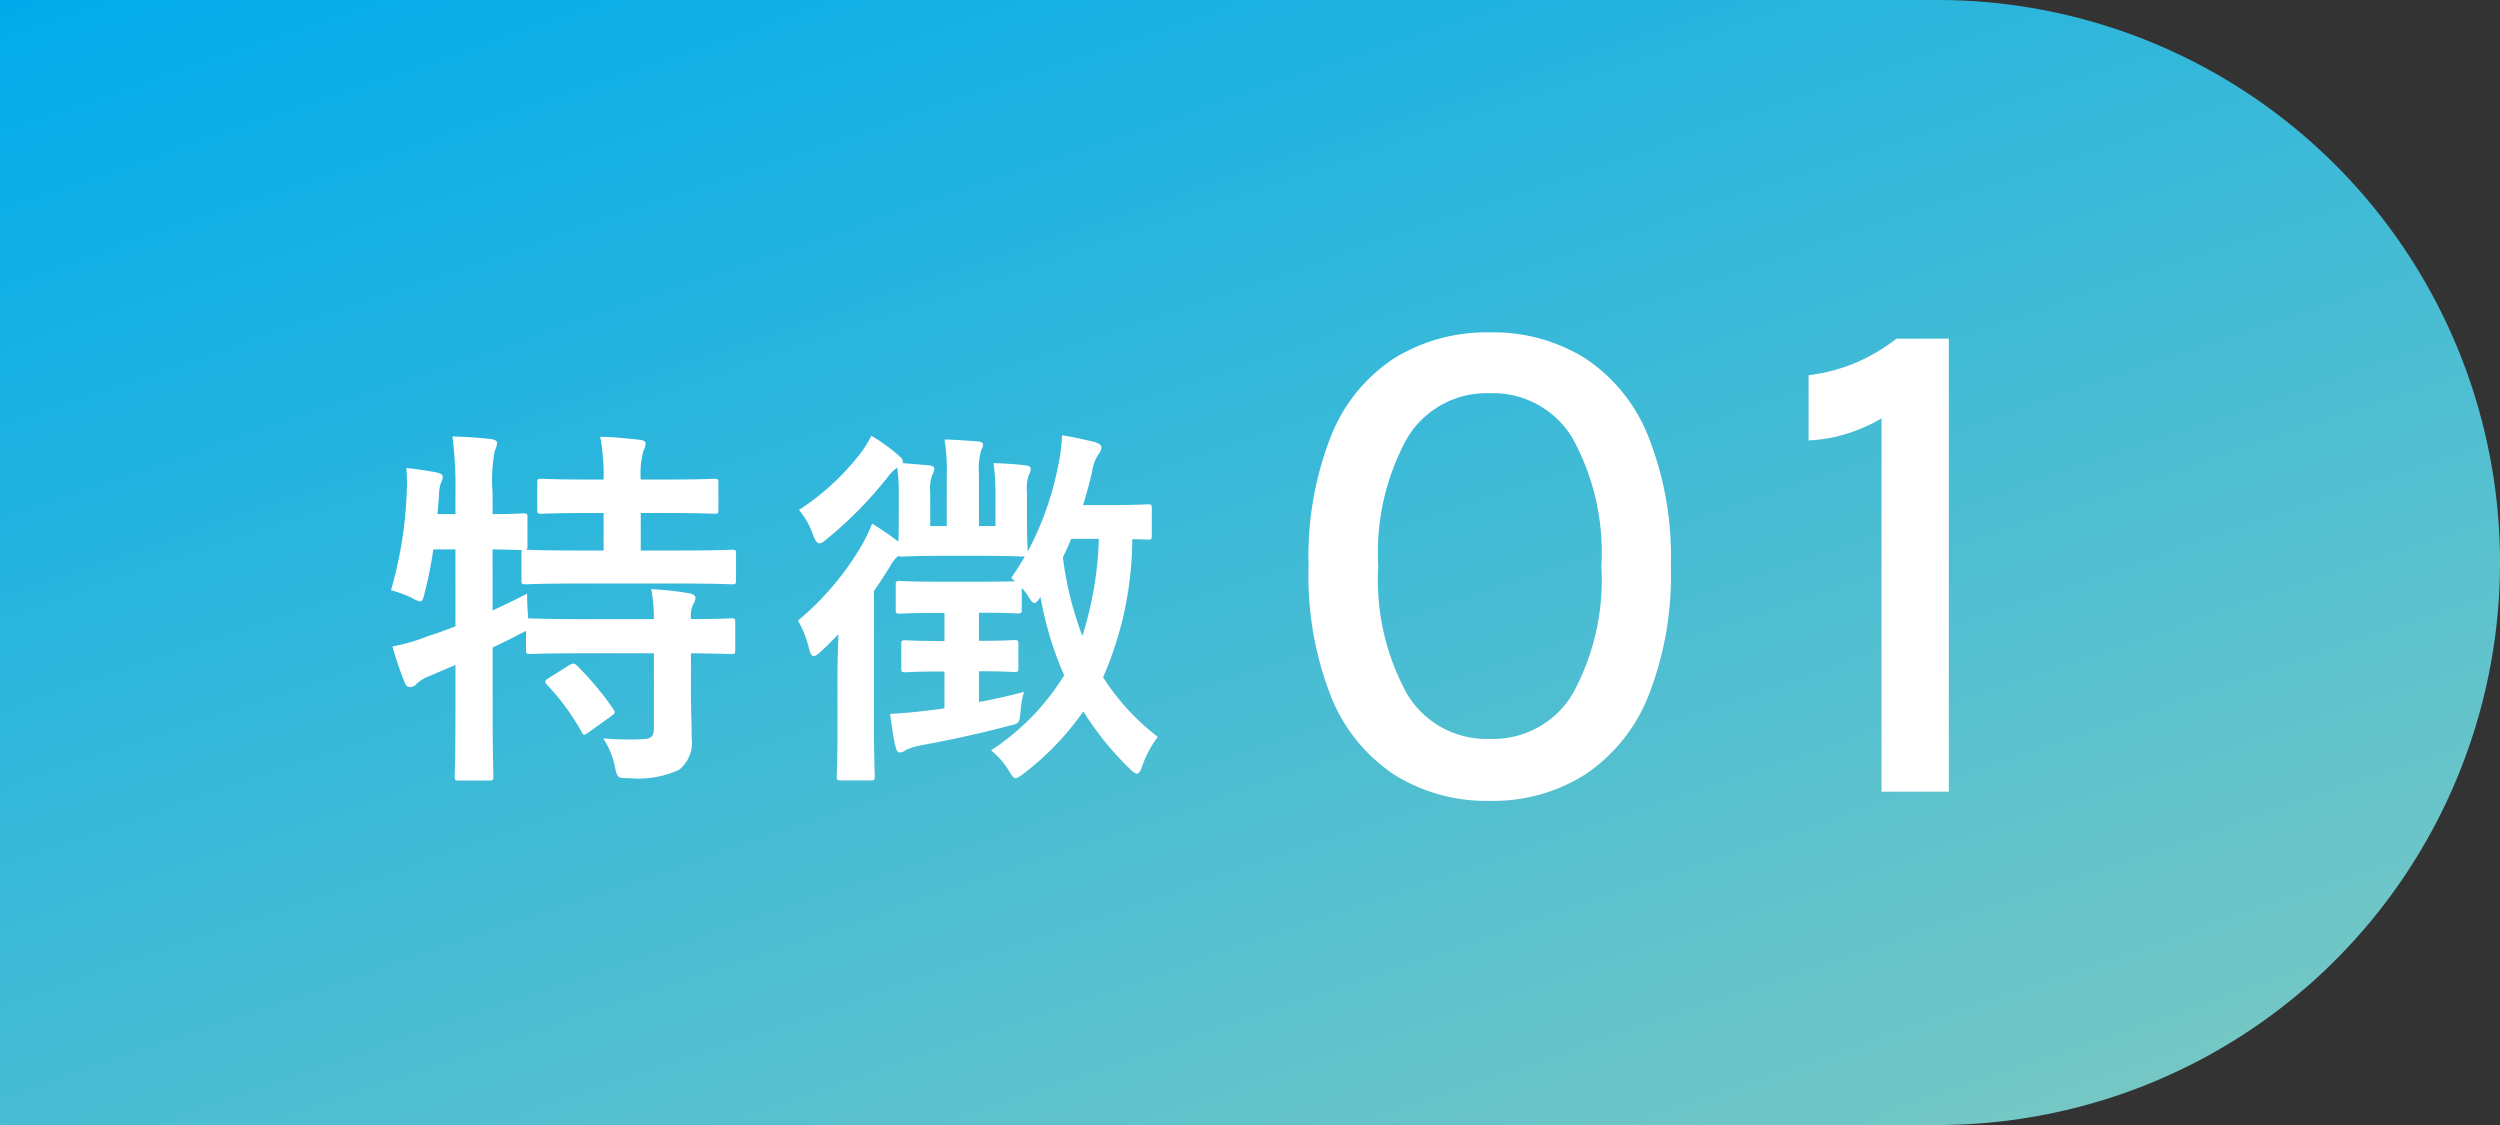 <svg xmlns="http://www.w3.org/2000/svg" xmlns:xlink="http://www.w3.org/1999/xlink" width="120" height="54" viewBox="0 0 120 54">
  <rect x="0" y="0" width="120" height="54" fill="#333333" stroke="none"/>
  <defs>
    <linearGradient id="linear-gradient" x1="0.151" y1="-0.113" x2="0.947" y2="0.932" gradientUnits="objectBoundingBox">
      <stop offset="0" stop-color="#00abeb"/>
      <stop offset="1" stop-color="#77c8c4"/>
    </linearGradient>
  </defs>
  <g id="top-featureNumber01" transform="translate(1456 5107)">
    <g id="グループ_1518" data-name="グループ 1518">
      <path id="パス_6051" data-name="パス 6051" d="M0,0H93a27,27,0,0,1,0,54H0Z" transform="translate(-1456 -5107)" fill="url(#linear-gradient)"/>
      <path id="パス_6034" data-name="パス 6034" d="M-7.488.442A8.36,8.36,0,0,1-12.053-.8,8.075,8.075,0,0,1-15.1-4.539a15.815,15.815,0,0,1-1.088-6.29A15.765,15.765,0,0,1-15.1-17.1a7.971,7.971,0,0,1,3.052-3.723,8.448,8.448,0,0,1,4.564-1.224,8.373,8.373,0,0,1,4.539,1.224A8.038,8.038,0,0,1,.1-17.1a15.657,15.657,0,0,1,1.1,6.273A15.706,15.706,0,0,1,.1-4.539,8.144,8.144,0,0,1-2.949-.8,8.287,8.287,0,0,1-7.488.442Zm0-2.975a4.447,4.447,0,0,0,3.969-2.15,11.359,11.359,0,0,0,1.385-6.146,11.367,11.367,0,0,0-1.385-6.137,4.443,4.443,0,0,0-3.969-2.159,4.443,4.443,0,0,0-3.97,2.159,11.367,11.367,0,0,0-1.385,6.137,11.359,11.359,0,0,0,1.385,6.146A4.447,4.447,0,0,0-7.488-2.533Zm19.516-19.21h2.516V0h-3.23V-17.918a8.017,8.017,0,0,1-1.734.757,7.129,7.129,0,0,1-1.768.3v-3.128a8.64,8.64,0,0,0,2.151-.552A8.7,8.7,0,0,0,12.027-21.743Z" transform="translate(-1377 -5069)" fill="#fff"/>
      <path id="パス_6033" data-name="パス 6033" d="M-3.834-4.644c1.332.018,1.836.036,1.926.036.18,0,.2-.018.2-.2V-6.12c0-.18-.018-.2-.2-.2-.09,0-.594.036-1.926.036A1.4,1.4,0,0,1-3.726-7a.569.569,0,0,0,.108-.306c0-.09-.108-.18-.288-.216a15.51,15.51,0,0,0-1.836-.2,6.8,6.8,0,0,1,.126,1.44H-9.162c-1.71,0-2.286-.036-2.394-.036h-.09c-.036-.4-.054-.846-.054-1.188-.576.306-1.134.558-1.656.81V-9.63c.918.018,1.3.036,1.422.036-.036.036-.036.072-.036.162v1.278c0,.18.018.2.2.2.108,0,.7-.036,2.43-.036h5.076c1.71,0,2.3.036,2.394.036.18,0,.2-.018.2-.2V-9.432c0-.162-.018-.18-.2-.18-.09,0-.684.036-2.394.036h-1.98v-1.8h1.26c1.62,0,2.16.036,2.268.036.18,0,.2-.018.2-.2v-1.278c0-.18-.018-.2-.2-.2-.108,0-.648.036-2.268.036h-1.26a4.078,4.078,0,0,1,.126-1.368.919.919,0,0,0,.108-.36c0-.108-.108-.162-.288-.18-.63-.072-1.188-.126-1.89-.144a10.308,10.308,0,0,1,.162,2.052h-.738c-1.6,0-2.124-.036-2.232-.036-.2,0-.216.018-.216.2v1.278c0,.18.018.2.216.2.108,0,.63-.036,2.232-.036h.738v1.8H-9.342c-1.638,0-2.25-.036-2.394-.036.036-.018.054-.072.054-.18v-1.386c0-.162-.018-.18-.216-.18-.09,0-.468.036-1.458.036v-1.044a7.393,7.393,0,0,1,.108-2,1,1,0,0,0,.108-.378c0-.09-.108-.162-.288-.18-.63-.072-1.17-.108-1.854-.126a19.137,19.137,0,0,1,.144,2.718v1.008H-16l.072-.882a2.091,2.091,0,0,1,.09-.612.6.6,0,0,0,.09-.288c0-.108-.072-.162-.288-.216-.45-.09-.99-.162-1.458-.216a8.324,8.324,0,0,1,.018,1.152,19.612,19.612,0,0,1-.756,4.716,6.512,6.512,0,0,1,.99.36,1.158,1.158,0,0,0,.414.18c.108,0,.144-.126.216-.432A19.14,19.14,0,0,0-16.2-9.63h1.062v3.69q-.675.27-1.35.486a9.14,9.14,0,0,1-1.674.486,16.644,16.644,0,0,0,.594,1.746c.072.162.144.2.27.2a.432.432,0,0,0,.306-.162,1.793,1.793,0,0,1,.594-.36l1.26-.54v2.2c0,2.034-.036,3.042-.036,3.15,0,.18.018.2.2.2h1.44c.2,0,.216-.018.216-.2,0-.09-.036-1.116-.036-3.168V-4.914c.432-.216.864-.414,1.26-.63a2.776,2.776,0,0,0,.342-.18v.918c0,.18.018.2.2.2.108,0,.684-.036,2.394-.036h3.546V-1.08c0,.4-.108.54-.5.558A13.814,13.814,0,0,1-8.046-.558,3.861,3.861,0,0,1-7.488.792c.126.576.144.558.684.558A4.694,4.694,0,0,0-4.41.954,1.663,1.663,0,0,0-3.8-.576c0-.63-.036-1.4-.036-2.232Zm-6.822,1.188c-.2.126-.216.162-.09.324A11.189,11.189,0,0,1-9.09-.882c.036.09.072.144.126.144s.108-.036.216-.108l1.08-.774c.2-.144.216-.18.108-.342A14.3,14.3,0,0,0-9.306-4.05c-.126-.126-.18-.126-.378-.018ZM3.2-.954c0,1.44-.036,2.124-.036,2.214,0,.18.018.2.2.2H4.788c.18,0,.2-.018.2-.2,0-.09-.036-.774-.036-2.214V-7.632c.288-.414.54-.81.774-1.188a1.608,1.608,0,0,1,.4-.5c.054.036.072.036.18.036s.558-.036,1.836-.036H10.3c1.278,0,1.728.036,1.89.036q-.3.513-.648,1.026l.18.162c-.216,0-.666.018-1.6.018H8.01c-1.278,0-1.692-.036-1.8-.036-.2,0-.216.018-.216.2v1.17c0,.18.018.2.216.2.108,0,.522-.036,1.8-.036h.324v1.35H8.172c-1.224,0-1.6-.036-1.71-.036-.18,0-.2.018-.2.2v1.134c0,.18.018.2.2.2.108,0,.486-.036,1.71-.036h.162v1.764c-.288.054-.54.072-.792.108-.558.072-1.152.126-1.818.162.09.63.144,1.08.252,1.53.054.252.126.324.216.324A.51.51,0,0,0,6.48,0a3.082,3.082,0,0,1,.774-.234c1.278-.234,2.79-.558,4.14-.918.54-.126.54-.126.594-.72a4.636,4.636,0,0,1,.162-.918c-.738.2-1.476.36-2.16.486V-3.78c1.206,0,1.584.036,1.692.036.18,0,.2-.018.2-.2V-5.076c0-.18-.018-.2-.2-.2-.108,0-.486.036-1.692.036v-1.35h.126c1.206,0,1.62.036,1.728.036.18,0,.2-.018.2-.2V-7.776a2.805,2.805,0,0,1,.288.36c.144.252.234.36.324.36.072,0,.144-.09.288-.288a16.629,16.629,0,0,0,1.134,3.762,11.49,11.49,0,0,1-3.51,3.6,3.637,3.637,0,0,1,.864.99c.144.234.216.342.324.342.09,0,.2-.09.4-.234a13.4,13.4,0,0,0,2.844-2.97A14.623,14.623,0,0,0,17.208.882c.162.162.288.252.36.252.108,0,.18-.126.27-.4A5.124,5.124,0,0,1,18.576-.63a11.147,11.147,0,0,1-2.628-2.862,16.684,16.684,0,0,0,1.4-6.624c.468,0,.666.018.738.018.18,0,.2-.018.2-.2v-1.278c0-.2-.018-.216-.2-.216-.108,0-.5.036-1.8.036h-1.3c.162-.522.306-1.044.432-1.584a2.2,2.2,0,0,1,.288-.828.6.6,0,0,0,.162-.36c0-.108-.108-.18-.306-.252-.378-.09-1.062-.252-1.584-.324a8.516,8.516,0,0,1-.18,1.422A14.786,14.786,0,0,1,12.33-9.522c0-.108-.036-.594-.036-1.53v-1.314a2.113,2.113,0,0,1,.09-.846.536.536,0,0,0,.09-.27c0-.108-.072-.162-.234-.18-.414-.054-.972-.09-1.548-.108a11.124,11.124,0,0,1,.09,1.422v1.6H9.99v-2.466a3.33,3.33,0,0,1,.09-1.116c.036-.126.108-.2.108-.324,0-.09-.09-.144-.252-.162-.576-.036-.954-.072-1.6-.09a8.525,8.525,0,0,1,.108,1.692v2.466H7.65v-1.638a1.828,1.828,0,0,1,.09-.792.768.768,0,0,0,.108-.324c0-.09-.09-.144-.252-.162L6.318-13.77a.108.108,0,0,0,.018-.072c0-.126-.09-.2-.234-.324a8.417,8.417,0,0,0-1.278-.918,5.383,5.383,0,0,1-.522.846A12.042,12.042,0,0,1,1.35-11.52a3.643,3.643,0,0,1,.666,1.17c.108.288.2.432.324.432.09,0,.2-.09.378-.234A19.185,19.185,0,0,0,5.6-13.086a1.912,1.912,0,0,1,.468-.468,8.2,8.2,0,0,1,.072,1.206v1.3c0,.468,0,.792-.018,1.044-.432-.324-.774-.558-1.26-.864a8.347,8.347,0,0,1-.468.99A13.684,13.684,0,0,1,1.3-6.21a4.853,4.853,0,0,1,.522,1.3c.072.27.126.4.234.4.09,0,.2-.072.36-.234.288-.252.558-.54.828-.81C3.222-4.914,3.2-4.158,3.2-3.6Zm12.546-9.18a17.215,17.215,0,0,1-.792,4.662,16.365,16.365,0,0,1-.936-3.78c.144-.288.27-.576.4-.882Z" transform="translate(-1419 -5071)" fill="#fff"/>
    </g>
  </g>
</svg>
